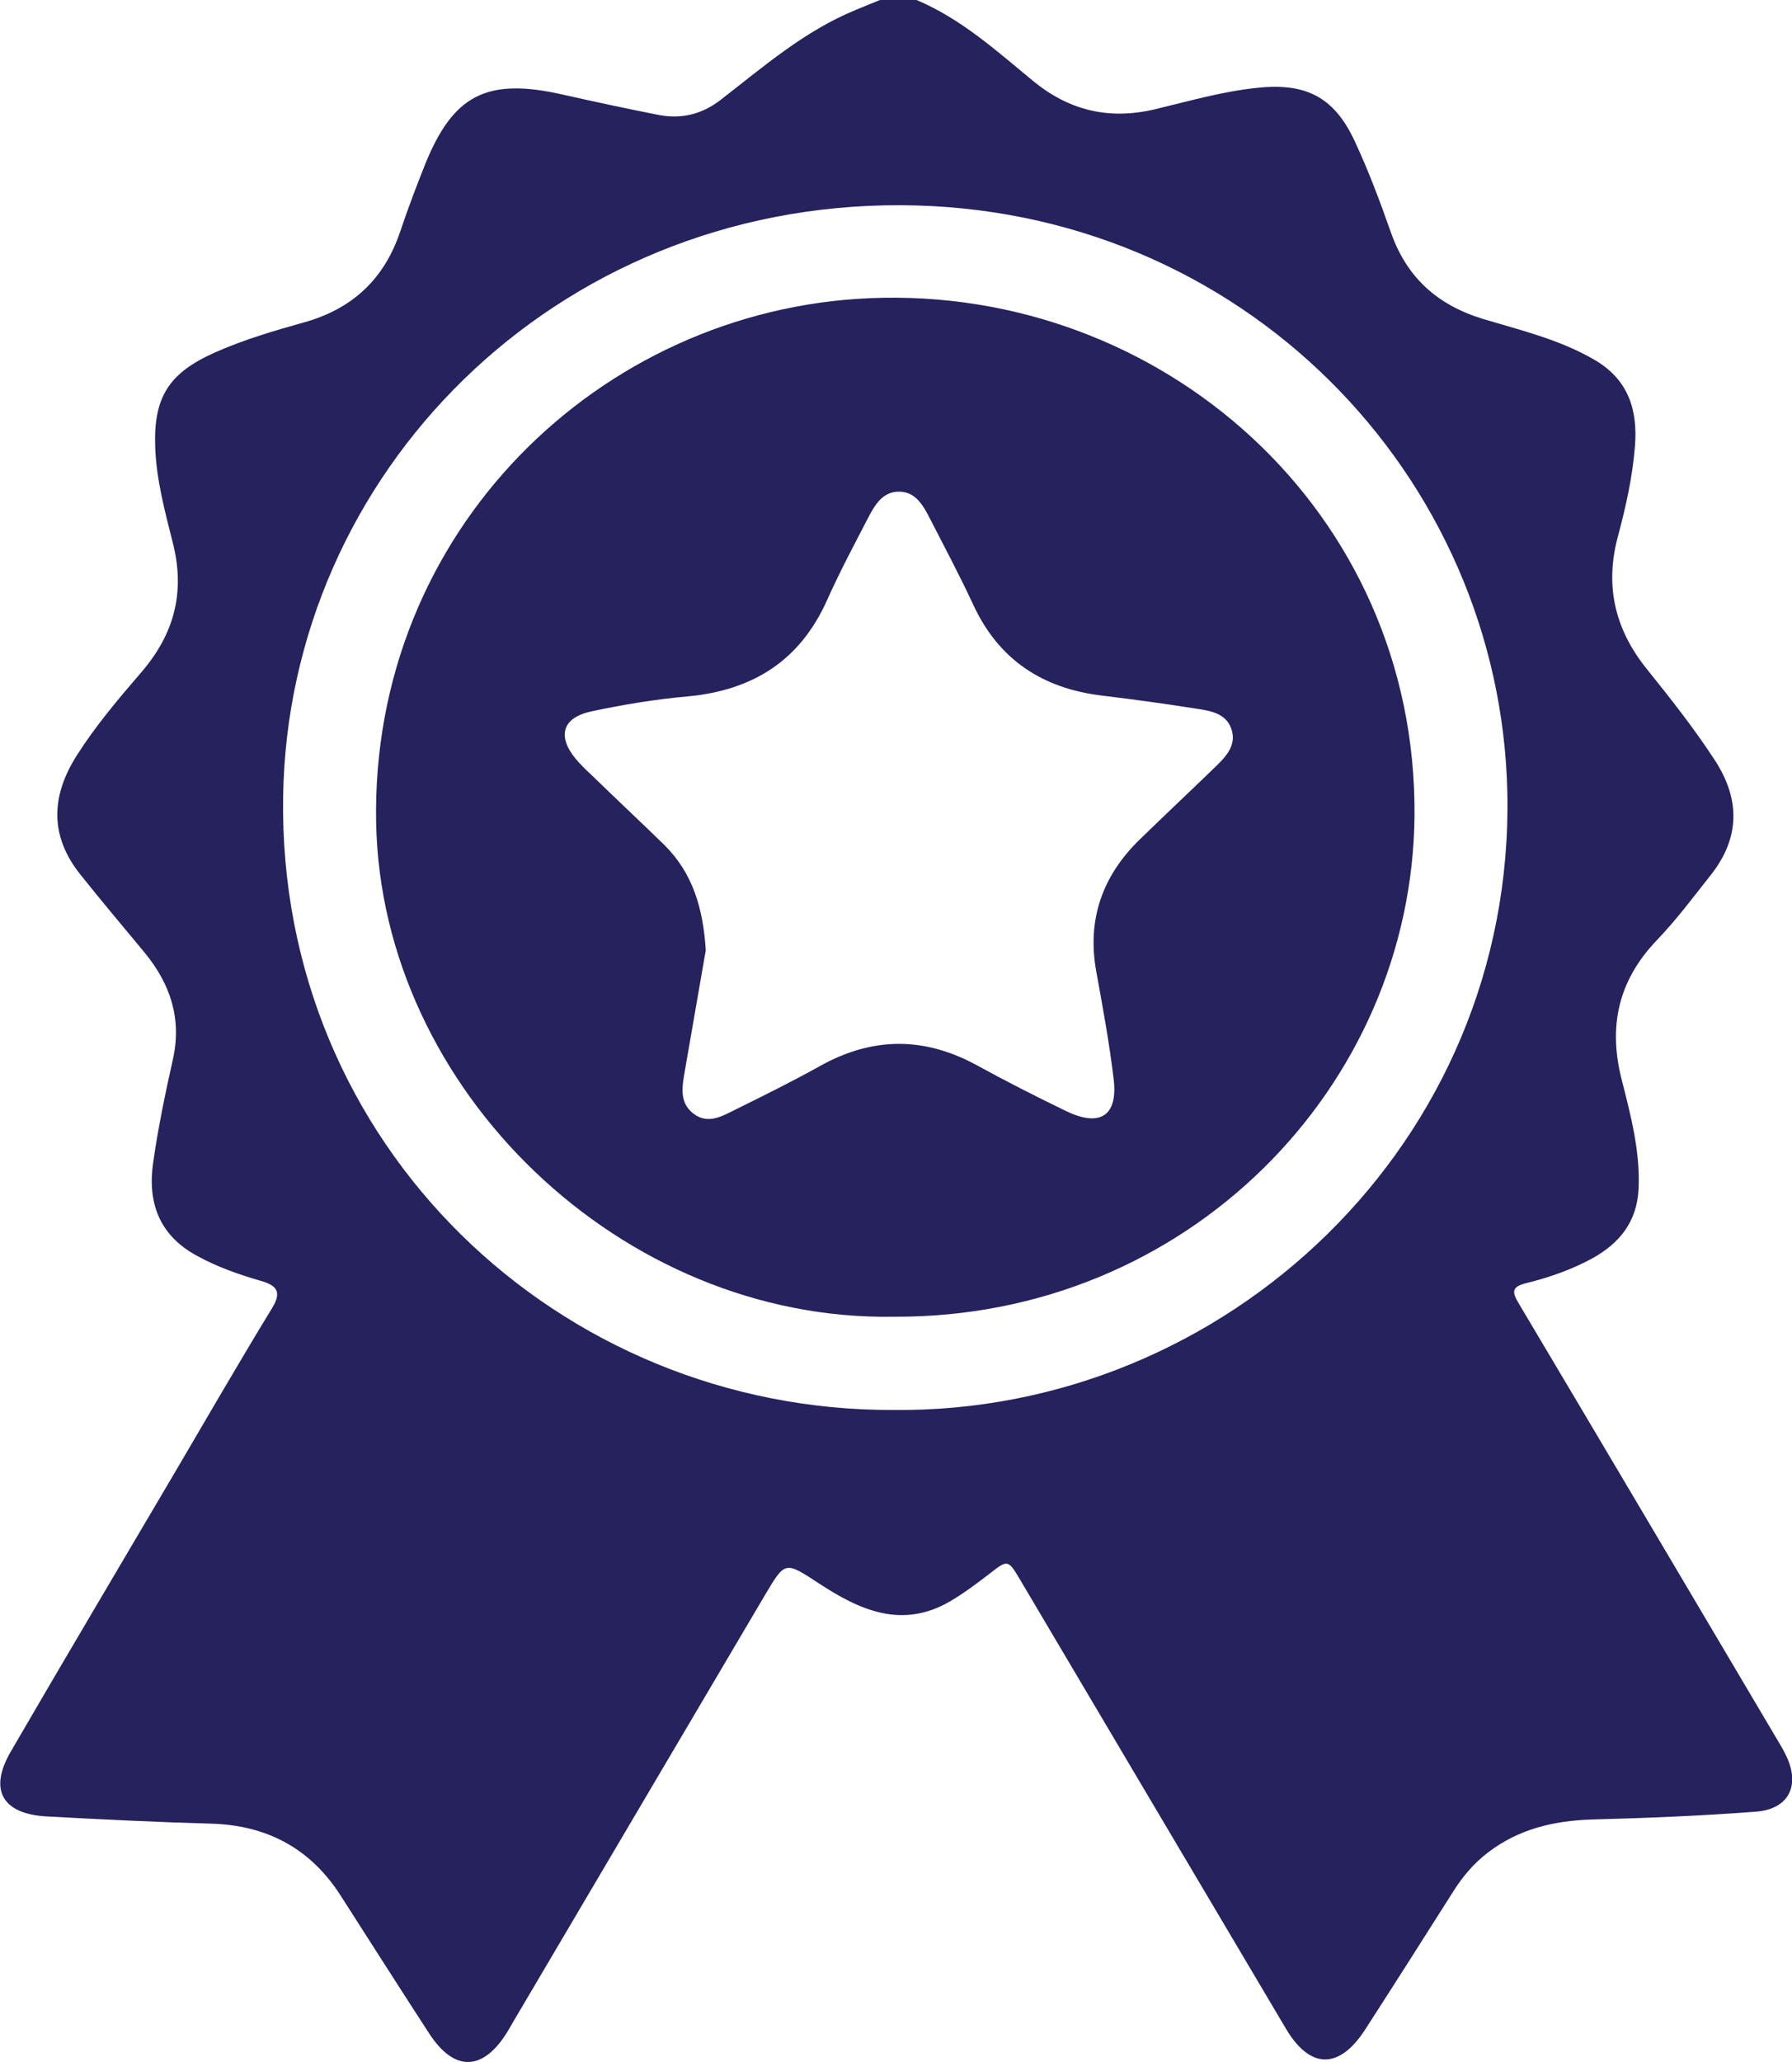 <svg xmlns="http://www.w3.org/2000/svg" fill="none" viewBox="0 0 20 23" height="23" width="20">
<g clip-path="url(#clip0_5_212)">
<path fill="#26225E" d="M10.23 0C10.726 0.21 11.119 0.564 11.525 0.899C11.927 1.231 12.372 1.34 12.885 1.22C13.259 1.131 13.632 1.022 14.019 0.981C14.567 0.919 14.888 1.077 15.119 1.573C15.274 1.905 15.403 2.25 15.524 2.594C15.7 3.093 16.039 3.401 16.55 3.557C16.976 3.685 17.415 3.789 17.805 4.019C18.181 4.242 18.279 4.583 18.247 4.98C18.22 5.322 18.144 5.659 18.055 5.991C17.91 6.539 18.024 7.021 18.38 7.463C18.644 7.791 18.906 8.123 19.136 8.475C19.424 8.915 19.422 9.345 19.092 9.762C18.896 10.01 18.706 10.264 18.487 10.492C18.057 10.944 17.948 11.455 18.1 12.046C18.201 12.443 18.306 12.84 18.288 13.257C18.271 13.628 18.076 13.869 17.764 14.04C17.537 14.163 17.292 14.248 17.043 14.31C16.862 14.353 16.875 14.413 16.954 14.545C17.91 16.151 18.861 17.759 19.813 19.367C19.859 19.445 19.907 19.521 19.944 19.603C20.09 19.927 19.957 20.181 19.596 20.208C18.989 20.254 18.38 20.279 17.771 20.295C17.341 20.308 16.947 20.401 16.602 20.667C16.449 20.785 16.329 20.926 16.227 21.086C15.897 21.606 15.567 22.126 15.233 22.643C14.945 23.085 14.62 23.082 14.351 22.627C13.363 20.962 12.377 19.295 11.39 17.629C11.248 17.39 11.25 17.393 11.033 17.562C10.896 17.667 10.756 17.772 10.605 17.861C10.068 18.174 9.596 17.961 9.142 17.663C8.76 17.413 8.764 17.41 8.535 17.796C7.596 19.385 6.659 20.975 5.72 22.565C5.702 22.598 5.683 22.63 5.663 22.663C5.393 23.103 5.072 23.114 4.792 22.685C4.46 22.175 4.134 21.662 3.805 21.149C3.468 20.62 2.982 20.357 2.346 20.341C1.737 20.324 1.129 20.294 0.522 20.261C0.024 20.234 -0.128 19.964 0.12 19.538C0.719 18.506 1.33 17.48 1.935 16.452C2.3 15.832 2.66 15.207 3.036 14.592C3.147 14.411 3.091 14.339 2.914 14.288C2.667 14.217 2.425 14.132 2.197 14.007C1.769 13.775 1.645 13.403 1.71 12.963C1.765 12.579 1.844 12.198 1.929 11.819C2.031 11.366 1.903 10.978 1.616 10.628C1.376 10.338 1.132 10.05 0.898 9.756C0.553 9.325 0.568 8.881 0.857 8.426C1.068 8.094 1.322 7.795 1.577 7.499C1.942 7.075 2.068 6.611 1.931 6.064C1.842 5.71 1.745 5.355 1.732 4.985C1.713 4.429 1.885 4.16 2.398 3.932C2.717 3.79 3.053 3.691 3.386 3.598C3.938 3.446 4.292 3.107 4.469 2.576C4.552 2.328 4.645 2.083 4.742 1.84C5.056 1.057 5.434 0.865 6.272 1.053C6.626 1.133 6.982 1.209 7.34 1.28C7.598 1.331 7.828 1.28 8.044 1.113C8.522 0.743 8.98 0.344 9.55 0.111C9.64 0.074 9.73 0.036 9.821 0C9.957 0 10.094 0 10.23 0ZM9.97 15.727C13.68 15.767 16.902 12.742 16.823 8.848C16.751 5.306 13.861 2.302 10.049 2.289C6.189 2.277 3.215 5.279 3.16 8.886C3.099 12.776 6.244 15.74 9.97 15.727Z"></path>
<path fill="#26225E" d="M9.974 14.687C6.943 14.738 4.256 12.162 4.198 9.178C4.136 5.933 6.689 3.455 9.705 3.326C12.955 3.187 15.812 5.692 15.787 9.096C15.761 12.125 13.246 14.705 9.974 14.687ZM7.877 10.599C7.805 11.014 7.724 11.478 7.644 11.941C7.615 12.111 7.576 12.294 7.736 12.419C7.904 12.551 8.07 12.444 8.225 12.368C8.537 12.214 8.851 12.058 9.153 11.89C9.74 11.563 10.317 11.562 10.906 11.884C11.23 12.062 11.562 12.23 11.896 12.392C12.278 12.577 12.479 12.446 12.429 12.035C12.381 11.634 12.308 11.237 12.236 10.842C12.129 10.258 12.302 9.767 12.728 9.356C13.005 9.087 13.285 8.824 13.562 8.556C13.684 8.438 13.807 8.31 13.741 8.126C13.68 7.954 13.503 7.927 13.346 7.904C13.001 7.849 12.654 7.802 12.308 7.76C11.636 7.681 11.146 7.36 10.861 6.743C10.71 6.417 10.54 6.1 10.376 5.779C10.302 5.636 10.218 5.485 10.035 5.484C9.852 5.482 9.764 5.632 9.69 5.774C9.531 6.08 9.369 6.384 9.229 6.698C8.928 7.367 8.406 7.7 7.674 7.768C7.312 7.8 6.951 7.86 6.595 7.936C6.274 8.007 6.218 8.213 6.425 8.464C6.478 8.527 6.537 8.585 6.598 8.641C6.869 8.904 7.144 9.162 7.416 9.426C7.731 9.74 7.847 10.128 7.877 10.599Z"></path>
</g>
<defs>
<clipPath id="clip0_5_212">
<rect fill="white" height="23" width="20"></rect>
</clipPath>
</defs>
</svg>

